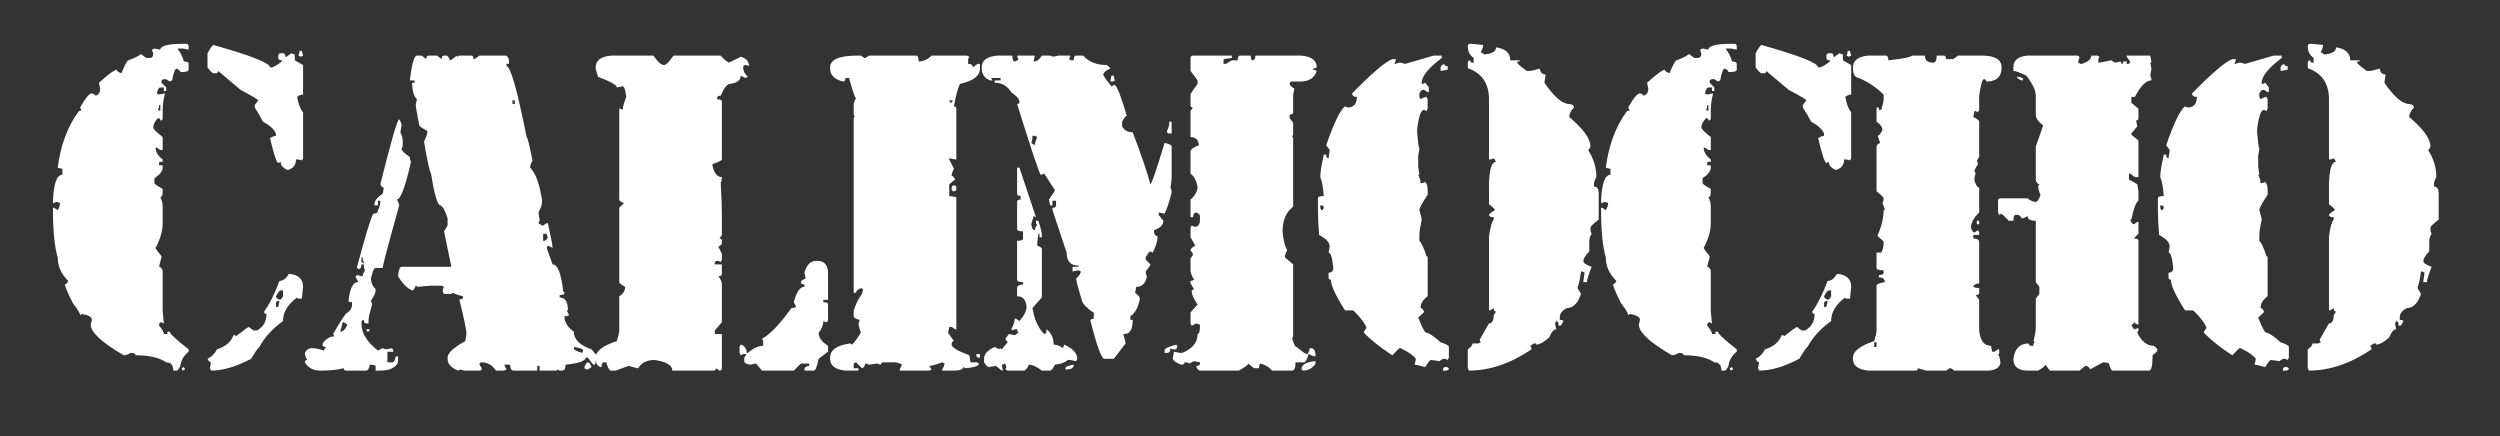 <?xml version="1.0" encoding="UTF-8" standalone="no"?>
<svg xmlns="http://www.w3.org/2000/svg" xmlns:xlink="http://www.w3.org/1999/xlink" xmlns:serif="http://www.serif.com/" width="100%" height="100%" viewBox="0 0 149 26" version="1.1" xml:space="preserve" style="fill-rule:evenodd;clip-rule:evenodd;stroke-linejoin:round;stroke-miterlimit:2;">
    <rect x="0" y="0" width="149" height="26" fill="#333333" stroke="none"/>
    <g transform="matrix(1,0,0,1,-14,15)">
        <path d="M24.961,-12.39L25.102,-12.39C25.195,-12.378 25.242,-12.331 25.242,-12.249L25.242,-12.038L24.891,-12.108L24.609,-12.108L24.609,-12.038C24.75,-11.897 24.867,-11.663 24.961,-11.335C25.148,-11.335 25.242,-11.288 25.242,-11.194L25.242,-10.843C25.242,-10.749 25.078,-10.702 24.75,-10.702C24.75,-10.772 24.68,-10.843 24.539,-10.913C24.434,-10.913 24.34,-10.679 24.258,-10.21L24.117,-10.14L23.906,-10.28L23.766,-10.28C23.672,-10.268 23.625,-10.222 23.625,-10.14L23.625,-10.069L23.906,-9.788L23.906,-9.577L23.766,-9.577L23.766,-9.788L23.555,-9.788C23.473,-9.788 23.402,-9.671 23.344,-9.436L23.484,-9.366L23.836,-9.436C23.742,-9.085 23.695,-8.757 23.695,-8.452L23.695,-7.96C23.695,-7.866 23.648,-7.819 23.555,-7.819C23.555,-7.913 23.508,-7.96 23.414,-7.96C23.227,-7.761 23.133,-7.573 23.133,-7.397C23.133,-7.315 23.32,-7.128 23.695,-6.835L23.695,-6.061L23.555,-6.061L23.344,-6.202L23.273,-6.202C23.273,-5.944 23.414,-5.71 23.695,-5.499L23.695,-5.358L23.484,-5.358L23.484,-5.147L23.695,-5.147L23.695,-5.007C23.695,-4.808 23.531,-4.597 23.203,-4.374L23.203,-4.093C23.203,-4.034 23.367,-3.917 23.695,-3.741L23.695,-3.6C23.695,-3.366 23.648,-3.249 23.555,-3.249C23.648,-3.073 23.695,-2.886 23.695,-2.686L23.695,-1.702C23.695,-1.245 23.555,-0.753 23.273,-0.225C23.273,-0.179 23.391,-0.015 23.625,0.267L23.625,0.337C23.531,0.665 23.484,0.853 23.484,0.9C23.555,0.9 23.625,0.97 23.695,1.11L23.695,3.571L23.766,4.275L23.625,4.204C23.531,4.216 23.484,4.263 23.484,4.345L23.484,4.415C23.672,4.626 23.766,4.79 23.766,4.907L23.977,4.907L23.977,4.767L24.117,4.767C24.117,4.884 24.492,5.235 25.242,5.821L25.242,5.962C24.949,6.196 24.785,6.478 24.75,6.806C24.656,6.993 24.586,7.087 24.539,7.087L24.328,7.087C24.328,6.759 24.188,6.595 23.906,6.595C23.496,6.314 22.887,6.173 22.078,6.173C22.078,6.079 21.984,6.032 21.797,6.032C21.645,6.126 21.504,6.173 21.375,6.173C20.063,5.411 19.406,4.802 19.406,4.345L19.477,4.064C19.477,3.888 19.266,3.771 18.844,3.712C18.844,3.759 18.82,3.782 18.773,3.782C18.773,3.677 18.633,3.442 18.352,3.079C18.117,2.634 17.953,2.259 17.859,1.954C17.93,1.954 18,1.884 18.07,1.743C17.648,1.333 17.438,0.864 17.438,0.337C17.25,-0.308 17.156,-1.245 17.156,-2.475L17.156,-2.616L17.227,-2.616L17.438,-2.475C17.531,-2.628 17.578,-2.768 17.578,-2.897C17.484,-2.944 17.414,-2.968 17.367,-2.968C17.273,-2.921 17.203,-2.897 17.156,-2.897L17.156,-2.968C17.191,-4.046 17.379,-4.585 17.719,-4.585L17.719,-4.936L17.438,-5.007C17.613,-6.354 18.035,-7.479 18.703,-8.382C18.797,-8.382 18.844,-8.405 18.844,-8.452L18.773,-8.593C19.09,-9.155 19.324,-9.436 19.477,-9.436C19.617,-9.39 19.688,-9.343 19.688,-9.296C19.875,-9.343 19.969,-9.483 19.969,-9.718L19.898,-10.069C20.473,-10.585 20.824,-10.843 20.953,-10.843C20.953,-10.772 21.047,-10.702 21.234,-10.632C21.445,-11.147 21.586,-11.405 21.656,-11.405C22.031,-11.546 22.266,-11.663 22.359,-11.757L22.43,-11.757L22.711,-11.546L22.922,-11.546C23.063,-11.546 23.133,-11.64 23.133,-11.827C23.086,-11.921 23.063,-11.991 23.063,-12.038L23.203,-12.108L23.555,-12.038C23.555,-12.272 24.023,-12.39 24.961,-12.39ZM26.719,-12.319C28.969,-11.686 30.094,-11.241 30.094,-10.983L30.164,-10.983C30.281,-10.983 30.492,-11.1 30.797,-11.335L30.797,-11.405C30.656,-11.405 30.586,-11.452 30.586,-11.546L30.586,-11.686C30.598,-11.78 30.645,-11.827 30.727,-11.827L30.867,-11.827C30.961,-11.827 31.008,-11.757 31.008,-11.616L31.078,-11.616L31.359,-11.827C31.453,-11.78 31.523,-11.757 31.57,-11.757L31.57,-11.405L32.063,-11.124L32.063,-9.366C31.945,-9.366 31.828,-9.319 31.711,-9.225C31.781,-8.804 31.898,-8.499 32.063,-8.311L32.063,-5.569L31.992,-5.429C31.934,-5.475 31.816,-5.499 31.641,-5.499C31.641,-5.171 31.477,-4.96 31.148,-4.866C30.867,-4.983 30.727,-5.147 30.727,-5.358L30.586,-5.288C30.492,-5.288 30.328,-5.78 30.094,-6.765C30.246,-6.858 30.363,-6.905 30.445,-6.905L30.445,-7.046C30.328,-7.304 30.07,-7.538 29.672,-7.749C29.531,-8.03 29.367,-8.311 29.18,-8.593L29.18,-8.733L29.391,-9.015C29.391,-9.061 29.039,-9.272 28.336,-9.647L27,-10.772C27,-10.679 26.953,-10.632 26.859,-10.632L26.719,-10.632C26.66,-10.632 26.543,-10.749 26.367,-10.983L26.367,-11.827C26.555,-12.155 26.672,-12.319 26.719,-12.319ZM31.852,-11.968L31.992,-11.968L32.063,-11.686L31.922,-11.616L31.781,-11.686C31.828,-11.768 31.852,-11.862 31.852,-11.968ZM23.484,-8.733C23.484,-8.628 23.461,-8.534 23.414,-8.452L23.555,-8.382L23.555,-8.733L23.484,-8.733ZM31.219,1.321C31.781,1.368 32.063,1.626 32.063,2.095L31.992,2.798L31.781,2.798C31.734,2.798 31.711,2.775 31.711,2.728C31.148,3.138 30.867,3.607 30.867,4.134C30.223,4.603 29.754,5.118 29.461,5.681C29.414,5.681 29.25,5.915 28.969,6.384C28.078,6.853 27.281,7.087 26.578,7.087L26.508,6.946L26.578,6.595C26.508,6.595 26.438,6.525 26.367,6.384C26.613,6.267 26.801,6.079 26.93,5.821C27.445,5.657 27.773,5.376 27.914,4.978L27.984,4.978C28.031,4.978 28.055,5.001 28.055,5.048C28.535,4.673 28.793,4.485 28.828,4.485L29.109,4.696L29.32,4.696C29.695,4.485 29.883,4.157 29.883,3.712C29.789,3.712 29.742,3.665 29.742,3.571C30.07,3.114 30.375,2.505 30.656,1.743C30.867,1.743 31.055,1.603 31.219,1.321ZM30.445,2.657C30.445,2.728 30.516,2.798 30.656,2.868C30.727,2.868 30.797,2.798 30.867,2.657L30.867,2.306L30.727,2.306C30.668,2.306 30.574,2.423 30.445,2.657ZM30.445,3.079L30.445,3.29L30.586,3.29L30.656,2.939L30.586,2.939C30.492,2.95 30.445,2.997 30.445,3.079ZM24.961,6.876L25.031,7.017L24.891,7.087L24.82,6.946L24.961,6.876Z" style="fill:white;fill-rule:nonzero;"></path>
        <path d="M38.848,-11.686L39.129,-11.686L39.41,-11.475C39.41,-11.616 39.457,-11.686 39.551,-11.686L40.043,-11.686L40.324,-11.475C40.324,-11.616 40.371,-11.686 40.465,-11.686L40.606,-11.686C40.676,-11.686 40.746,-11.593 40.816,-11.405C40.863,-11.405 41.004,-11.499 41.238,-11.686L41.238,-11.616L41.379,-11.686L42.082,-11.686C42.176,-11.686 42.223,-11.616 42.223,-11.475L42.293,-11.475L42.574,-11.686L44.121,-11.686C44.191,-11.686 44.262,-11.616 44.332,-11.475L44.332,-11.194L44.191,-11.194L44.191,-11.054C44.426,-11.054 44.824,-9.647 45.387,-6.835C45.434,-6.835 45.551,-6.366 45.738,-5.429C45.645,-5.276 45.598,-5.136 45.598,-5.007C45.914,-4.702 46.148,-4.069 46.301,-3.108L46.301,-2.897C46.301,-2.792 46.231,-2.604 46.09,-2.335L46.16,-1.913L46.16,-1.843L46.09,-1.702L46.301,-1.561L46.371,-1.561L46.582,-1.702L46.652,-1.702C46.84,-0.87 46.934,-0.378 46.934,-0.225L46.652,-0.366L46.582,-0.225L46.934,0.759C47.238,0.759 47.449,1.298 47.566,2.376C47.613,2.376 47.637,2.423 47.637,2.517C47.555,2.564 47.461,2.587 47.356,2.587L47.356,2.728C47.684,2.728 47.848,2.985 47.848,3.501L47.777,3.501L47.918,3.782C47.836,3.829 47.742,3.853 47.637,3.853C47.637,4.192 47.824,4.497 48.199,4.767C48.199,5.224 48.551,5.575 49.254,5.821C49.441,6.032 49.535,6.15 49.535,6.173L49.535,6.384L49.465,6.735L49.395,6.735C49.348,6.735 49.231,6.595 49.043,6.314L48.902,6.314C48.902,6.513 48.504,6.653 47.707,6.735C47.707,6.97 47.637,7.087 47.496,7.087L47.356,7.087C47.309,7.087 47.285,7.064 47.285,7.017L47.145,7.087L46.16,7.087L46.16,6.806L46.02,6.806L46.02,7.087L44.613,7.087C44.484,7.087 44.414,6.97 44.402,6.735L44.051,6.735L44.191,7.017L44.051,7.087L43.559,7.087C43.336,6.759 43.055,6.595 42.715,6.595C42.621,6.607 42.574,6.653 42.574,6.735L42.715,6.946C42.715,7.04 42.668,7.087 42.574,7.087L41.731,7.087C41.625,7.087 41.531,7.064 41.449,7.017L41.309,7.087C40.887,6.923 40.676,6.689 40.676,6.384L40.676,6.314C40.676,6.044 41.027,5.716 41.731,5.329L41.801,4.907C41.801,4.673 41.66,3.993 41.379,2.868C41.473,2.821 41.543,2.798 41.59,2.798L41.59,2.657C41.215,2.564 41.027,2.493 41.027,2.446L40.887,2.517L40.535,2.517C40.441,2.517 40.395,2.47 40.395,2.376L40.395,2.235L40.465,2.095L40.324,2.025L39.691,2.025L38.848,2.095C38.848,2.048 38.824,2.025 38.777,2.025C38.707,2.212 38.637,2.306 38.566,2.306C38.285,2.2 38.004,1.919 37.723,1.462C37.758,1.087 37.828,0.9 37.934,0.9L40.887,0.9L40.887,0.829L40.465,-1.21L40.676,-1.561L40.676,-1.983C40.535,-2.44 40.395,-2.698 40.254,-2.757C40.078,-2.757 39.891,-3.39 39.691,-4.655C39.633,-4.655 39.492,-5.288 39.27,-6.554C39.41,-6.858 39.481,-7.069 39.481,-7.186C39.152,-7.362 38.988,-7.479 38.988,-7.538C38.848,-8.265 38.777,-8.663 38.777,-8.733L38.848,-9.085C38.66,-9.261 38.566,-9.589 38.566,-10.069L38.707,-10.069L38.707,-10.21L38.426,-10.21C38.543,-11.194 38.684,-11.686 38.848,-11.686ZM44.543,-9.015L44.543,-8.804L44.684,-8.804L44.684,-9.015L44.543,-9.015ZM37.793,-7.89C37.887,-7.737 37.934,-7.62 37.934,-7.538C37.887,-7.292 37.863,-7.151 37.863,-7.116C37.957,-6.94 38.004,-6.753 38.004,-6.554L38.004,-6.413C38.004,-6.308 37.981,-6.214 37.934,-6.132C37.934,-6.026 38.098,-5.862 38.426,-5.64C38.426,-5.534 38.449,-5.44 38.496,-5.358C38.156,-3.858 37.875,-3.108 37.652,-3.108C37.746,-2.956 37.793,-2.839 37.793,-2.757C37.137,-0.413 36.809,0.829 36.809,0.97L36.387,0.97C36.293,0.97 36.199,1.181 36.106,1.603C36.117,1.86 36.211,2.071 36.387,2.235L36.387,2.306C36.387,2.446 36.293,2.657 36.106,2.939C36.152,3.032 36.176,3.103 36.176,3.15C36.035,3.642 35.965,3.946 35.965,4.064L35.965,4.275L35.824,4.275C35.731,4.275 35.684,4.204 35.684,4.064C35.59,4.075 35.543,4.122 35.543,4.204L35.543,4.275C35.543,4.849 35.871,5.388 36.527,5.892L36.809,5.751C36.902,5.798 36.973,5.821 37.02,5.821L37.371,5.751L37.441,5.892L37.441,5.962L37.09,5.962L37.09,6.595L37.371,6.595C37.477,6.595 37.547,6.478 37.582,6.243L37.723,6.243L37.723,6.595C37.57,6.923 37.219,7.087 36.668,7.087L36.387,7.087L36.387,6.806C36.305,6.759 36.211,6.735 36.106,6.735L36.035,6.735C36,6.97 35.93,7.087 35.824,7.087L34.629,7.087C34.535,7.087 34.488,7.04 34.488,6.946C34.113,7.04 33.668,7.087 33.152,7.087L33.082,7.087C32.672,7.087 32.367,6.923 32.168,6.595C32.18,6.501 32.227,6.454 32.309,6.454C32.215,6.302 32.168,6.161 32.168,6.032C32.262,5.845 32.402,5.751 32.59,5.751C32.789,5.751 33.023,5.798 33.293,5.892L33.434,5.681C33.293,5.681 33.223,5.634 33.223,5.54L33.223,5.47C33.434,5.189 33.668,5.048 33.926,5.048L33.856,4.907C34.336,4.064 34.617,3.642 34.699,3.642C34.887,3.513 34.981,3.349 34.981,3.15L34.981,3.009C34.84,3.009 34.77,2.985 34.77,2.939C34.852,2.189 35.039,1.814 35.332,1.814L35.332,1.743L35.191,1.532C35.203,1.439 35.25,1.392 35.332,1.392C35.414,1.439 35.508,1.462 35.613,1.462C35.613,1.38 35.66,1.263 35.754,1.11C35.707,1.028 35.684,0.911 35.684,0.759L35.543,0.759C35.543,0.946 35.473,1.04 35.332,1.04C35.332,0.993 35.309,0.97 35.262,0.97C35.777,-0.952 36.106,-2.03 36.246,-2.265C36.434,-2.265 36.527,-2.335 36.527,-2.475C36.621,-2.651 36.668,-2.839 36.668,-3.038L36.527,-3.038L36.527,-2.757L36.316,-2.757L36.316,-2.827C36.316,-3.026 36.481,-3.237 36.809,-3.46L36.879,-3.811C36.809,-3.811 36.738,-3.882 36.668,-4.022C37.313,-6.6 37.688,-7.89 37.793,-7.89ZM46.371,-1.069L46.371,-0.647L46.441,-0.647C46.512,-0.647 46.582,-0.718 46.652,-0.858C46.606,-0.952 46.582,-1.022 46.582,-1.069L46.371,-1.069ZM35.543,0.337L35.543,0.618L35.684,0.689L35.684,0.618C35.637,0.536 35.613,0.442 35.613,0.337L35.543,0.337ZM34.418,4.204C34.418,4.275 34.371,4.462 34.277,4.767C34.453,4.767 34.594,4.626 34.699,4.345L34.488,4.204L34.418,4.204ZM35.824,4.626L36.035,4.626C36.035,4.72 35.988,4.767 35.895,4.767L35.824,4.626ZM48.199,5.681L48.199,5.751C48.199,5.845 48.363,5.939 48.691,6.032L48.762,5.892C48.762,5.798 48.574,5.728 48.199,5.681ZM49.043,6.595C49.113,6.595 49.184,6.689 49.254,6.876L49.043,7.017L48.973,7.017C48.879,7.017 48.832,6.97 48.832,6.876C48.902,6.689 48.973,6.595 49.043,6.595Z" style="fill:white;fill-rule:nonzero;"></path>
        <path d="M50.414,-11.686L52.945,-11.686C53.203,-11.311 53.414,-11.124 53.578,-11.124C53.695,-11.124 53.883,-11.311 54.141,-11.686L56.953,-11.686C57.117,-11.499 57.281,-11.358 57.445,-11.265L58.148,-11.616C58.477,-11.522 58.641,-11.335 58.641,-11.054L58.5,-11.124L58.43,-11.124C58.336,-11.112 58.289,-11.065 58.289,-10.983C58.289,-10.784 58.383,-10.597 58.57,-10.421L58.43,-10.35L58.148,-10.491C58.148,-10.222 57.938,-10.058 57.516,-9.999C57.34,-9.999 57.152,-9.765 56.953,-9.296C56.813,-9.296 56.742,-9.249 56.742,-9.155L56.742,-9.085C56.93,-9.085 57.023,-9.038 57.023,-8.944L57.023,-5.499C57.023,-5.44 56.836,-5.347 56.461,-5.218L56.461,-5.147C56.555,-4.679 56.742,-4.444 57.023,-4.444C57.023,-4.292 57,-4.175 56.953,-4.093C57,-3.308 57.023,-2.698 57.023,-2.265L57.023,-0.999L56.883,-0.788C56.977,-0.776 57.023,-0.729 57.023,-0.647L57.023,-0.507C57.023,-0.436 56.953,-0.366 56.813,-0.296L57.023,0.126L57.023,0.478L56.953,0.618L56.813,0.548L56.742,0.548C56.648,0.56 56.602,0.607 56.602,0.689L56.602,0.759L57.023,0.759L57.023,1.321C57.023,1.415 56.953,1.462 56.813,1.462C56.953,1.638 57.023,1.802 57.023,1.954L57.023,4.204L56.602,4.696L56.602,4.907L57.023,4.907L57.023,6.946C57.023,7.04 56.977,7.087 56.883,7.087L56.672,6.946C56.672,7.04 56.625,7.087 56.531,7.087L54.07,7.087C54.07,6.771 53.719,6.56 53.016,6.454C52.559,6.454 52.231,6.618 52.031,6.946L51.961,6.946L51.469,6.806L50.695,7.087L50.414,7.087C50.32,7.087 50.227,6.923 50.133,6.595L49.992,6.595C49.898,6.595 49.852,6.689 49.852,6.876L49.781,6.876C49.594,6.794 49.5,6.63 49.5,6.384L49.5,6.314C49.5,5.927 49.922,5.599 50.766,5.329C50.859,5.025 50.906,4.814 50.906,4.696L50.906,2.657C51.141,2.517 51.258,2.329 51.258,2.095C51.023,1.966 50.906,1.872 50.906,1.814L50.906,-2.616L51.188,-2.897C51,-2.968 50.906,-3.038 50.906,-3.108L50.906,-8.522L50.977,-8.522L51.117,-8.452C51.117,-8.628 51.188,-8.886 51.328,-9.225C51.27,-9.647 51.199,-9.858 51.117,-9.858L50.766,-9.788C50.766,-9.929 50.391,-10.14 49.641,-10.421L49.5,-10.913L49.5,-10.983C49.5,-11.393 49.805,-11.628 50.414,-11.686ZM62.648,0.548L62.719,0.548C63.141,0.548 63.352,0.806 63.352,1.321L63.352,2.868L63.07,2.868L63.07,3.009C63.258,3.009 63.352,3.056 63.352,3.15L63.352,4.064C63.352,4.157 63.305,4.204 63.211,4.204L63.07,4.134C63.07,4.38 62.977,4.614 62.789,4.837C62.789,5.118 62.977,5.376 63.352,5.61L63.352,5.962L62.789,6.384C62.695,6.853 62.602,7.087 62.508,7.087L61.945,7.087L61.945,7.017C61.945,6.9 62.039,6.829 62.227,6.806L62.227,6.665L61.734,6.665L61.313,7.087L59.414,7.087L59.063,6.665L58.711,6.735C58.477,6.7 58.359,6.63 58.359,6.525L58.359,6.314L58.5,6.103L58.289,6.103L58.148,6.173L58.078,6.032L58.078,5.681C58.09,5.587 58.137,5.54 58.219,5.54C58.406,5.657 58.5,5.821 58.5,6.032L58.57,6.032C58.898,5.751 59.203,5.61 59.484,5.61L59.484,5.329L59.414,5.189C59.871,4.954 60.457,4.345 61.172,3.36C61.277,3.36 61.371,3.337 61.453,3.29L61.313,3.009C61.465,2.4 61.676,2.095 61.945,2.095L61.945,1.954C61.805,1.954 61.734,1.907 61.734,1.814C61.734,1.743 61.828,1.673 62.016,1.603L61.945,1.251C62.074,0.782 62.309,0.548 62.648,0.548Z" style="fill:white;fill-rule:nonzero;"></path>
        <path d="M65.092,-11.686L65.303,-11.686L65.514,-11.546L65.584,-11.546L65.795,-11.686L68.607,-11.686C68.701,-11.686 68.748,-11.569 68.748,-11.335C69.029,-11.335 69.287,-11.452 69.522,-11.686L71.631,-11.686L71.772,-11.616L71.701,-11.475L71.701,-11.194C71.889,-11.194 71.982,-11.124 71.982,-10.983L72.264,-11.194L72.404,-11.194L72.404,-10.913C72.404,-10.479 72.006,-10.175 71.209,-9.999C71.068,-9.683 70.951,-9.237 70.857,-8.663C70.951,-8.651 70.998,-8.604 70.998,-8.522L70.998,-5.499L70.928,-5.499L70.576,-5.569L70.576,-5.499L70.857,-4.936C70.764,-4.784 70.717,-4.643 70.717,-4.515C70.787,-4.515 70.857,-4.444 70.928,-4.304L70.576,-4.022L70.576,-3.319L70.998,-3.249L70.998,4.626L70.928,4.626L70.717,4.485L70.576,4.485L70.506,4.837L70.857,5.329C70.764,5.329 70.717,5.4 70.717,5.54C70.717,5.704 71.068,5.915 71.772,6.173L71.842,6.595L72.193,6.595C72.287,6.607 72.334,6.653 72.334,6.735C72.205,6.853 71.924,6.923 71.49,6.946C71.49,6.9 71.467,6.876 71.42,6.876C71.397,7.017 71.209,7.087 70.857,7.087L70.154,7.087L70.154,7.017C70.248,6.864 70.295,6.747 70.295,6.665L70.154,6.595C69.779,6.735 69.522,6.806 69.381,6.806L69.522,7.017L69.381,7.087L67.623,7.087L67.623,7.017L67.764,6.735C67.611,6.642 67.471,6.595 67.342,6.595L66.639,6.595C66.545,6.607 66.498,6.653 66.498,6.735C66.451,6.735 66.381,6.712 66.287,6.665L65.795,6.735C65.701,6.689 65.631,6.665 65.584,6.665C65.514,6.853 65.443,6.946 65.373,6.946L65.022,6.595C64.928,6.607 64.881,6.653 64.881,6.735L64.881,6.946L65.162,6.946L65.162,7.087L64.389,7.087C63.779,7.028 63.475,6.794 63.475,6.384L63.475,6.314C63.475,5.857 63.873,5.575 64.67,5.47C64.717,5.47 64.74,5.493 64.74,5.54C64.822,5.54 65.01,5.306 65.303,4.837C65.209,4.532 65.162,4.345 65.162,4.275C65.209,4.181 65.232,4.11 65.232,4.064C64.998,4.005 64.881,3.935 64.881,3.853L64.881,3.501C65.022,3.079 65.186,2.751 65.373,2.517L65.443,2.235C65.397,2.235 65.373,2.212 65.373,2.165C65.139,2.224 65.022,2.317 65.022,2.446L64.881,2.446L64.881,-7.96C64.881,-8.007 64.904,-8.03 64.951,-8.03L64.881,-8.171L64.881,-8.733C64.881,-8.862 64.928,-9.003 65.022,-9.155C64.963,-9.155 64.822,-9.554 64.6,-10.35L64.389,-10.35C64.389,-10.21 64.342,-10.14 64.248,-10.14C63.732,-10.268 63.475,-10.526 63.475,-10.913L63.475,-10.983C63.475,-11.452 64.014,-11.686 65.092,-11.686ZM70.576,-9.015C70.588,-8.921 70.635,-8.874 70.717,-8.874L70.787,-9.015L70.576,-9.015ZM70.857,-3.952C70.951,-3.94 70.998,-3.893 70.998,-3.811L70.998,-3.741C70.998,-3.647 70.951,-3.6 70.857,-3.6C70.764,-3.6 70.717,-3.647 70.717,-3.741L70.717,-3.811C70.729,-3.905 70.775,-3.952 70.857,-3.952ZM72.193,6.103L72.404,6.103L72.404,6.314L72.334,6.314C72.24,6.314 72.193,6.267 72.193,6.173L72.193,6.103Z" style="fill:white;fill-rule:nonzero;"></path>
        <path d="M73.424,-11.686L74.338,-11.686C74.338,-11.452 74.385,-11.335 74.479,-11.335C74.619,-11.382 74.69,-11.429 74.69,-11.475C74.643,-11.569 74.619,-11.64 74.619,-11.686L75.674,-11.686L75.604,-11.335C75.791,-11.335 75.955,-11.452 76.096,-11.686L76.518,-11.686C76.658,-11.686 76.729,-11.663 76.729,-11.616L77.08,-11.686L77.783,-11.686L77.783,-11.616L77.713,-11.475L77.854,-11.405L77.994,-11.405C77.994,-11.593 78.041,-11.686 78.135,-11.686L78.557,-11.686C78.885,-11.311 79.354,-11.124 79.963,-11.124C80.104,-11.018 80.174,-10.948 80.174,-10.913C79.928,-10.819 79.787,-10.702 79.752,-10.561C79.752,-10.491 79.916,-10.257 80.244,-9.858L80.385,-9.929L80.455,-9.929C80.584,-9.847 80.818,-9.237 81.158,-8.1C81.1,-8.1 81.006,-7.983 80.877,-7.749L80.877,-7.468C81.006,-7.233 81.217,-7.116 81.51,-7.116C82.025,-5.757 82.377,-4.725 82.565,-4.022C82.647,-4.058 82.928,-4.878 83.408,-6.483C83.69,-6.425 83.83,-6.354 83.83,-6.272L83.83,-4.444C83.83,-4.28 83.807,-4.069 83.76,-3.811C83.807,-3.729 83.83,-3.636 83.83,-3.53C83.69,-2.968 83.549,-2.546 83.408,-2.265L83.057,-2.335L83.057,-2.194L83.338,-1.843C83.338,-1.597 83.15,-1.409 82.775,-1.28C82.775,-1.046 82.846,-0.929 82.986,-0.929L82.986,-0.858C82.986,-0.624 82.893,-0.319 82.705,0.056L82.565,-0.015C82.506,-0.015 82.412,0.103 82.283,0.337L82.283,0.478L82.565,0.759C82.565,0.806 82.471,0.946 82.283,1.181C82.283,1.286 82.307,1.38 82.354,1.462C82.283,1.884 82.072,2.095 81.721,2.095L81.65,2.446C81.838,2.587 81.932,2.704 81.932,2.798C81.861,3.278 81.674,3.63 81.369,3.853L81.369,4.064L81.51,4.064C81.51,4.626 81.346,4.907 81.018,4.907L80.947,4.907C81.041,5.235 81.088,5.423 81.088,5.47L80.385,6.384L79.822,6.384C79.647,6.384 79.365,5.61 78.979,4.064C79.072,4.017 79.143,3.993 79.19,3.993L79.19,3.642C78.815,3.396 78.58,3.161 78.486,2.939C78.252,2.142 78.135,1.696 78.135,1.603C78.322,1.439 78.416,1.298 78.416,1.181L78.275,1.11L77.924,1.181L77.924,0.9L78.275,0.9L78.275,0.829C77.807,0.829 77.572,0.571 77.572,0.056L76.729,-2.475L76.729,-2.616C76.869,-2.616 76.94,-2.663 76.94,-2.757L76.94,-3.038L76.729,-3.038L76.729,-2.757L76.588,-2.757L76.518,-3.108C76.752,-3.436 76.869,-3.624 76.869,-3.671L76.236,-4.655C76.143,-4.608 76.072,-4.585 76.025,-4.585C75.932,-4.69 75.463,-6.097 74.619,-8.804C74.713,-8.804 74.76,-8.85 74.76,-8.944C74.748,-9.097 74.584,-9.284 74.268,-9.507C74.033,-9.882 73.705,-10.069 73.283,-10.069L73.283,-10.21L73.635,-10.21L73.635,-10.35L73.072,-10.35L73.143,-10.21L73.002,-10.21C72.674,-10.35 72.51,-10.585 72.51,-10.913L72.51,-10.983C72.51,-11.393 72.815,-11.628 73.424,-11.686ZM85.096,-11.686L87.416,-11.686L87.416,-11.546L86.924,-11.475L86.924,-11.194L87.065,-11.194L87.416,-11.405L87.768,-11.405C87.768,-11.593 87.815,-11.686 87.908,-11.686L88.541,-11.686C88.541,-11.581 88.565,-11.487 88.611,-11.405C88.752,-11.405 88.822,-11.499 88.822,-11.686L91.565,-11.686C92.174,-11.628 92.479,-11.393 92.479,-10.983C92.385,-10.936 92.315,-10.913 92.268,-10.913L92.268,-10.843C92.315,-10.843 92.385,-10.819 92.479,-10.772C92.338,-10.35 92.01,-10.14 91.494,-10.14L91.002,-10.14C90.908,-10.128 90.861,-10.081 90.861,-9.999C90.861,-9.929 90.955,-9.835 91.143,-9.718L91.072,-9.366L91.072,-8.311C91.072,-8.218 91.002,-8.171 90.861,-8.171L90.861,-7.96L91.072,-7.679L91.072,-6.975C91.072,-6.929 91.049,-6.905 91.002,-6.905L91.072,-6.765L91.072,-2.686C90.65,-2.358 90.44,-1.866 90.44,-1.21C90.486,-0.683 90.58,-0.308 90.721,-0.085C90.627,0.067 90.58,0.208 90.58,0.337L91.072,0.759L91.072,5.048C91.072,5.095 91.049,5.118 91.002,5.118C91.096,5.493 91.19,5.681 91.283,5.681C91.611,5.962 91.822,6.103 91.916,6.103C92.01,5.985 92.057,5.868 92.057,5.751L92.127,5.751C92.315,5.751 92.408,5.915 92.408,6.243C92.326,6.243 92.186,6.196 91.986,6.103C91.904,6.431 91.811,6.595 91.705,6.595L91.213,6.595C91.213,6.923 91.143,7.087 91.002,7.087L89.807,7.087C89.643,6.876 89.408,6.735 89.104,6.665C89.057,6.747 89.033,6.841 89.033,6.946L88.752,6.946C88.729,6.946 88.611,6.853 88.4,6.665C88.4,6.735 88.213,6.876 87.838,7.087L85.518,7.087C85.447,7.087 85.377,7.017 85.307,6.876L85.307,6.806C85.447,6.806 85.518,6.759 85.518,6.665L85.518,6.595L85.166,6.525L84.885,6.665C84.803,6.618 84.709,6.595 84.604,6.595C84.604,6.689 84.533,6.735 84.393,6.735C84.088,6.618 83.924,6.501 83.9,6.384L83.9,6.314L83.971,5.962L84.322,6.032L84.463,6.032C85.072,5.786 85.377,5.411 85.377,4.907C85.471,4.907 85.518,4.743 85.518,4.415L85.518,4.345C85.471,4.345 85.4,4.321 85.307,4.275L85.025,4.415L84.955,4.275L84.955,3.642C84.955,3.618 85.096,3.454 85.377,3.15C85.143,2.821 85.025,2.54 85.025,2.306L85.166,2.235L84.955,1.884L84.955,1.743C85.002,1.743 85.072,1.72 85.166,1.673C85.025,1.439 84.955,1.251 84.955,1.11L84.955,0.407L85.096,0.196L85.096,0.126L84.955,-0.085C84.955,-0.155 85.049,-0.249 85.236,-0.366L84.955,-0.858L84.955,-1.421L85.025,-1.561L85.166,-1.491L85.307,-1.491C85.447,-1.538 85.518,-1.679 85.518,-1.913L85.518,-2.124C85.518,-2.194 85.447,-2.265 85.307,-2.335C85.19,-2.335 85.119,-2.241 85.096,-2.054L84.955,-2.054L84.955,-3.108C85.19,-3.296 85.33,-3.53 85.377,-3.811C85.33,-4.186 85.19,-4.468 84.955,-4.655L84.955,-5.991C84.979,-6.108 85.143,-6.225 85.447,-6.343C85.447,-6.647 85.283,-6.811 84.955,-6.835L84.955,-8.382L85.096,-8.593C85.002,-8.593 84.955,-8.64 84.955,-8.733L84.955,-9.366C84.955,-9.413 85.096,-9.624 85.377,-9.999L85.377,-10.21L84.955,-10.772L84.955,-11.546C84.967,-11.64 85.014,-11.686 85.096,-11.686ZM80.244,-10.491L80.385,-10.491C80.385,-10.386 80.408,-10.292 80.455,-10.21L80.315,-10.14L80.174,-10.14L80.244,-10.491ZM83.69,-7.749L83.83,-7.749L83.83,-7.046L83.69,-7.046C83.596,-7.046 83.549,-7.093 83.549,-7.186C83.643,-7.362 83.69,-7.55 83.69,-7.749ZM75.533,-6.905C75.533,-6.694 75.51,-6.554 75.463,-6.483L75.674,-6.343C75.674,-6.436 75.721,-6.6 75.815,-6.835L75.674,-6.905L75.533,-6.905ZM74.619,-5.007L74.76,-5.007L75.744,-2.054L75.604,-2.124L75.463,-1.632C75.498,-1.397 75.568,-1.28 75.674,-1.28C75.709,-1.468 75.756,-1.561 75.815,-1.561L75.744,-1.702L75.744,-1.843L75.885,-1.843C76.025,-1.421 76.096,-1.14 76.096,-0.999L76.096,-0.858L75.955,-0.858L75.955,-1.069L75.885,-1.069C75.838,-0.683 75.815,-0.448 75.815,-0.366C76.002,-0.296 76.096,-0.225 76.096,-0.155L76.096,2.728L75.533,3.36C75.65,4.052 75.885,4.567 76.236,4.907C76.33,4.907 76.377,4.814 76.377,4.626C76.658,4.849 76.799,5.153 76.799,5.54C76.975,5.54 77.162,5.61 77.361,5.751C77.361,5.704 77.385,5.634 77.432,5.54C77.947,5.775 78.205,6.056 78.205,6.384L78.135,6.525L77.783,6.454L77.643,6.454C77.502,6.595 77.244,6.689 76.869,6.735C76.775,6.946 76.682,7.064 76.588,7.087L76.096,7.087C75.791,6.853 75.533,6.735 75.322,6.735C75.229,6.946 75.135,7.064 75.041,7.087L74.057,7.087L73.916,7.017L73.986,6.876C73.94,6.782 73.916,6.712 73.916,6.665C73.822,6.712 73.752,6.735 73.705,6.735L73.775,7.087L73.705,7.087L73.354,6.806L72.932,6.876C72.861,6.876 72.768,6.782 72.65,6.595L72.65,6.384C72.65,6.103 72.861,5.868 73.283,5.681L73.565,5.821C73.565,5.775 73.588,5.751 73.635,5.751C73.635,5.798 73.658,5.821 73.705,5.821L74.057,5.4L73.916,5.189L74.127,4.907L74.479,4.978L74.69,4.837C74.643,4.743 74.619,4.673 74.619,4.626L74.479,4.626L74.338,4.696C74.338,4.65 74.315,4.626 74.268,4.626C74.408,4.368 74.479,4.157 74.479,3.993L74.549,3.993L74.76,4.134C75.041,3.806 75.182,3.525 75.182,3.29C75.147,2.868 74.959,2.657 74.619,2.657L74.619,2.165C74.619,2.036 74.736,1.966 74.971,1.954L74.971,1.814C74.736,1.814 74.619,1.767 74.619,1.673L74.619,-0.647C74.854,-0.647 74.971,-0.694 74.971,-0.788L74.971,-1.21C74.736,-1.21 74.619,-1.257 74.619,-1.35L74.619,-2.968C74.619,-3.061 74.69,-3.108 74.83,-3.108L74.83,-3.319C74.69,-3.319 74.619,-3.366 74.619,-3.46L74.619,-5.007ZM84.111,5.54C84.111,5.587 84.135,5.61 84.182,5.61C84.135,5.704 84.111,5.775 84.111,5.821L83.9,5.821L83.76,5.751C83.76,5.939 83.69,6.032 83.549,6.032L83.408,6.032L83.408,5.892C83.408,5.775 83.643,5.657 84.111,5.54ZM92.408,6.525L92.408,6.665C92.232,6.946 91.975,7.087 91.635,7.087C91.635,7.04 91.611,7.017 91.565,7.017C91.565,6.735 91.846,6.571 92.408,6.525ZM77.994,6.735L77.994,6.806C77.947,6.946 77.807,7.017 77.572,7.017L77.502,7.017L77.502,6.946C77.502,6.853 77.666,6.782 77.994,6.735Z" style="fill:white;fill-rule:nonzero;"></path>
        <path d="M101.619,-12.39L101.69,-12.39L102.393,-12.319C102.393,-12.19 102.346,-12.05 102.252,-11.897L102.463,-11.757C102.932,-11.792 103.166,-11.933 103.166,-12.179C103.729,-12.097 104.01,-11.839 104.01,-11.405L104.572,-11.405L104.572,-11.335L104.432,-11.335L104.432,-11.265C104.432,-11.206 104.619,-11.042 104.994,-10.772L105.205,-10.772C105.252,-10.772 105.44,-10.819 105.768,-10.913C105.803,-10.679 105.92,-10.561 106.119,-10.561L106.049,-10.069C106.623,-9.225 107.115,-8.804 107.525,-8.804C107.713,-8.78 107.807,-8.71 107.807,-8.593C107.619,-8.393 107.525,-8.206 107.525,-8.03C108.369,-7.315 108.791,-6.729 108.791,-6.272C108.744,-6.132 108.697,-6.061 108.65,-6.061C108.979,-5.558 109.143,-5.018 109.143,-4.444C109.049,-4.292 109.002,-4.151 109.002,-4.022L109.002,-3.882C109.19,-3.882 109.283,-3.741 109.283,-3.46L109.283,-1.913C108.955,-1.667 108.791,-1.503 108.791,-1.421L108.791,-1.35C108.791,-1.245 108.815,-1.151 108.861,-1.069C108.768,-0.917 108.721,-0.776 108.721,-0.647L108.721,-0.015C108.486,0.232 108.369,0.419 108.369,0.548C108.369,0.677 108.533,0.794 108.861,0.9C108.674,1.38 108.58,1.685 108.58,1.814L108.369,1.814L108.369,1.743L108.44,1.251L108.299,1.181L108.229,1.181C108.182,1.567 108.111,1.896 108.018,2.165L108.229,2.517C108.041,3.079 107.76,3.36 107.385,3.36C107.104,3.501 106.963,3.689 106.963,3.923L106.963,4.064C107.104,4.064 107.174,4.087 107.174,4.134C107.104,4.321 107.033,4.415 106.963,4.415L106.893,4.415C106.893,4.228 106.846,4.134 106.752,4.134L106.682,4.275L106.752,4.626C106.6,4.626 106.459,4.79 106.33,5.118C106.002,5.4 105.744,5.54 105.557,5.54L105.557,5.47L105.416,5.47L105.205,5.61L105.275,5.751L105.275,5.821C104.033,6.665 102.791,7.087 101.549,7.087L101.479,6.946L101.479,5.821C101.666,5.692 101.76,5.575 101.76,5.47L102.111,5.47L102.252,5.4L102.182,5.259L102.744,4.275C102.932,4.275 103.025,4.11 103.025,3.782L103.166,3.571C103.072,3.571 103.025,3.501 103.025,3.36L102.815,3.501L102.744,3.501L102.744,-0.929C102.826,-1.479 102.92,-1.808 103.025,-1.913L103.025,-2.054C102.838,-2.054 102.744,-2.1 102.744,-2.194C102.744,-2.241 102.861,-2.335 103.096,-2.475C103.096,-2.534 102.979,-2.651 102.744,-2.827L102.744,-3.811C102.744,-4.843 102.885,-5.358 103.166,-5.358L103.025,-5.569L102.885,-5.499L102.744,-5.499L102.744,-9.085C102.744,-9.999 102.346,-10.608 101.549,-10.913C101.502,-10.913 101.479,-10.936 101.479,-10.983L101.479,-11.265C101.49,-11.358 101.537,-11.405 101.619,-11.405C101.631,-11.311 101.678,-11.265 101.76,-11.265L101.83,-11.265L101.83,-11.546C101.596,-11.71 101.479,-11.944 101.479,-12.249C101.49,-12.343 101.537,-12.39 101.619,-12.39ZM99.44,-11.686L99.932,-11.686L99.932,-11.546C99.135,-10.948 98.736,-10.456 98.736,-10.069L98.736,-9.999L98.807,-9.999L98.947,-10.069L99.158,-9.788L99.158,-9.507L99.088,-9.507L98.877,-9.647L98.807,-9.647C98.736,-9.647 98.666,-9.577 98.596,-9.436L98.596,-9.225L98.666,-9.085C98.818,-9.179 98.936,-9.225 99.018,-9.225L99.088,-9.085L99.088,-8.522L99.018,-8.382L98.877,-8.452C98.69,-8.452 98.549,-8.054 98.455,-7.257C98.502,-6.577 98.549,-6.202 98.596,-6.132L98.525,-5.71L98.525,-5.077L98.596,-4.585L98.525,-4.585C98.619,-4.397 98.666,-4.233 98.666,-4.093L98.807,-4.093L98.947,-4.163C99.041,-4.011 99.088,-3.87 99.088,-3.741L99.088,-3.39C98.76,-2.909 98.596,-2.604 98.596,-2.475C98.69,-2.147 98.736,-1.96 98.736,-1.913C98.643,-1.491 98.596,-1.186 98.596,-0.999L98.596,-0.647C98.713,-0.542 98.854,-0.237 99.018,0.267C99.065,0.267 99.088,0.29 99.088,0.337L99.088,2.657C98.807,2.857 98.666,3.091 98.666,3.36C98.736,3.36 98.807,3.431 98.877,3.571C98.877,3.607 98.76,3.724 98.525,3.923C98.76,4.532 98.924,4.837 99.018,4.837C99.158,4.837 99.44,5.025 99.861,5.4C100.19,5.505 100.354,5.599 100.354,5.681L100.354,6.314L100.283,6.454L100.143,6.384L100.002,6.384L99.791,6.525L99.299,6.454C99.229,6.454 99.111,6.595 98.947,6.876C98.596,6.782 98.385,6.735 98.315,6.735L98.385,6.384C98.209,6.161 97.904,5.95 97.471,5.751L97.4,5.751L96.979,6.173C96.275,5.716 95.713,5.271 95.291,4.837L95.291,4.767L95.432,4.556L95.432,4.485C95.291,4.192 95.033,3.864 94.658,3.501L94.166,3.501C93.604,2.622 93.322,2.013 93.322,1.673C93.229,1.673 93.182,1.626 93.182,1.532L93.182,1.251C93.369,1.251 93.463,1.157 93.463,0.97C93.404,0.36 93.311,0.056 93.182,0.056L93.252,-0.296C93.252,-0.542 93.041,-0.776 92.619,-0.999C92.572,-1.608 92.549,-2.1 92.549,-2.475L92.549,-3.179C92.549,-3.272 92.666,-3.319 92.9,-3.319C92.854,-3.87 92.783,-4.245 92.69,-4.444C92.69,-4.725 92.76,-5.171 92.9,-5.78L93.041,-5.78C93.041,-5.64 93.088,-5.569 93.182,-5.569L93.252,-6.061L93.041,-6.343C93.498,-7.667 93.873,-8.44 94.166,-8.663L94.307,-8.593C94.682,-8.593 94.869,-8.804 94.869,-9.225C94.682,-9.225 94.588,-9.296 94.588,-9.436C95.772,-10.643 96.568,-11.323 96.979,-11.475L97.19,-11.475L97.19,-11.405C97.143,-11.311 97.119,-11.241 97.119,-11.194L97.19,-11.194C97.272,-11.241 97.365,-11.265 97.471,-11.265L97.752,-11.194L99.44,-11.686ZM100.072,-11.194C100.072,-11.1 100.143,-11.054 100.283,-11.054L100.283,-10.843C100.248,-10.843 100.107,-10.819 99.861,-10.772L99.861,-10.983C99.861,-11.054 99.932,-11.124 100.072,-11.194ZM92.69,-2.757L92.69,-2.616C92.701,-2.522 92.748,-2.475 92.83,-2.475L92.9,-2.616C92.9,-2.71 92.854,-2.757 92.76,-2.757L92.69,-2.757ZM100.143,6.876L100.213,6.876C100.307,6.888 100.354,6.935 100.354,7.017L100.213,7.087L100.002,7.087L100.002,7.017C100.014,6.923 100.061,6.876 100.143,6.876Z" style="fill:white;fill-rule:nonzero;"></path>
        <path d="M117.229,-12.39L117.369,-12.39C117.463,-12.378 117.51,-12.331 117.51,-12.249L117.51,-12.038L117.158,-12.108L116.877,-12.108L116.877,-12.038C117.018,-11.897 117.135,-11.663 117.229,-11.335C117.416,-11.335 117.51,-11.288 117.51,-11.194L117.51,-10.843C117.51,-10.749 117.346,-10.702 117.018,-10.702C117.018,-10.772 116.947,-10.843 116.807,-10.913C116.701,-10.913 116.607,-10.679 116.525,-10.21L116.385,-10.14L116.174,-10.28L116.033,-10.28C115.94,-10.268 115.893,-10.222 115.893,-10.14L115.893,-10.069L116.174,-9.788L116.174,-9.577L116.033,-9.577L116.033,-9.788L115.822,-9.788C115.74,-9.788 115.67,-9.671 115.611,-9.436L115.752,-9.366L116.104,-9.436C116.01,-9.085 115.963,-8.757 115.963,-8.452L115.963,-7.96C115.963,-7.866 115.916,-7.819 115.822,-7.819C115.822,-7.913 115.775,-7.96 115.682,-7.96C115.494,-7.761 115.4,-7.573 115.4,-7.397C115.4,-7.315 115.588,-7.128 115.963,-6.835L115.963,-6.061L115.822,-6.061L115.611,-6.202L115.541,-6.202C115.541,-5.944 115.682,-5.71 115.963,-5.499L115.963,-5.358L115.752,-5.358L115.752,-5.147L115.963,-5.147L115.963,-5.007C115.963,-4.808 115.799,-4.597 115.471,-4.374L115.471,-4.093C115.471,-4.034 115.635,-3.917 115.963,-3.741L115.963,-3.6C115.963,-3.366 115.916,-3.249 115.822,-3.249C115.916,-3.073 115.963,-2.886 115.963,-2.686L115.963,-1.702C115.963,-1.245 115.822,-0.753 115.541,-0.225C115.541,-0.179 115.658,-0.015 115.893,0.267L115.893,0.337C115.799,0.665 115.752,0.853 115.752,0.9C115.822,0.9 115.893,0.97 115.963,1.11L115.963,3.571L116.033,4.275L115.893,4.204C115.799,4.216 115.752,4.263 115.752,4.345L115.752,4.415C115.94,4.626 116.033,4.79 116.033,4.907L116.244,4.907L116.244,4.767L116.385,4.767C116.385,4.884 116.76,5.235 117.51,5.821L117.51,5.962C117.217,6.196 117.053,6.478 117.018,6.806C116.924,6.993 116.854,7.087 116.807,7.087L116.596,7.087C116.596,6.759 116.455,6.595 116.174,6.595C115.764,6.314 115.154,6.173 114.346,6.173C114.346,6.079 114.252,6.032 114.065,6.032C113.912,6.126 113.772,6.173 113.643,6.173C112.33,5.411 111.674,4.802 111.674,4.345L111.744,4.064C111.744,3.888 111.533,3.771 111.111,3.712C111.111,3.759 111.088,3.782 111.041,3.782C111.041,3.677 110.9,3.442 110.619,3.079C110.385,2.634 110.221,2.259 110.127,1.954C110.197,1.954 110.268,1.884 110.338,1.743C109.916,1.333 109.705,0.864 109.705,0.337C109.518,-0.308 109.424,-1.245 109.424,-2.475L109.424,-2.616L109.494,-2.616L109.705,-2.475C109.799,-2.628 109.846,-2.768 109.846,-2.897C109.752,-2.944 109.682,-2.968 109.635,-2.968C109.541,-2.921 109.471,-2.897 109.424,-2.897L109.424,-2.968C109.459,-4.046 109.647,-4.585 109.986,-4.585L109.986,-4.936L109.705,-5.007C109.881,-6.354 110.303,-7.479 110.971,-8.382C111.065,-8.382 111.111,-8.405 111.111,-8.452L111.041,-8.593C111.357,-9.155 111.592,-9.436 111.744,-9.436C111.885,-9.39 111.955,-9.343 111.955,-9.296C112.143,-9.343 112.236,-9.483 112.236,-9.718L112.166,-10.069C112.74,-10.585 113.092,-10.843 113.221,-10.843C113.221,-10.772 113.315,-10.702 113.502,-10.632C113.713,-11.147 113.854,-11.405 113.924,-11.405C114.299,-11.546 114.533,-11.663 114.627,-11.757L114.697,-11.757L114.979,-11.546L115.19,-11.546C115.33,-11.546 115.4,-11.64 115.4,-11.827C115.354,-11.921 115.33,-11.991 115.33,-12.038L115.471,-12.108L115.822,-12.038C115.822,-12.272 116.291,-12.39 117.229,-12.39ZM118.986,-12.319C121.236,-11.686 122.361,-11.241 122.361,-10.983L122.432,-10.983C122.549,-10.983 122.76,-11.1 123.065,-11.335L123.065,-11.405C122.924,-11.405 122.854,-11.452 122.854,-11.546L122.854,-11.686C122.865,-11.78 122.912,-11.827 122.994,-11.827L123.135,-11.827C123.229,-11.827 123.275,-11.757 123.275,-11.616L123.346,-11.616L123.627,-11.827C123.721,-11.78 123.791,-11.757 123.838,-11.757L123.838,-11.405L124.33,-11.124L124.33,-9.366C124.213,-9.366 124.096,-9.319 123.979,-9.225C124.049,-8.804 124.166,-8.499 124.33,-8.311L124.33,-5.569L124.26,-5.429C124.201,-5.475 124.084,-5.499 123.908,-5.499C123.908,-5.171 123.744,-4.96 123.416,-4.866C123.135,-4.983 122.994,-5.147 122.994,-5.358L122.854,-5.288C122.76,-5.288 122.596,-5.78 122.361,-6.765C122.514,-6.858 122.631,-6.905 122.713,-6.905L122.713,-7.046C122.596,-7.304 122.338,-7.538 121.94,-7.749C121.799,-8.03 121.635,-8.311 121.447,-8.593L121.447,-8.733L121.658,-9.015C121.658,-9.061 121.307,-9.272 120.604,-9.647L119.268,-10.772C119.268,-10.679 119.221,-10.632 119.127,-10.632L118.986,-10.632C118.928,-10.632 118.811,-10.749 118.635,-10.983L118.635,-11.827C118.822,-12.155 118.94,-12.319 118.986,-12.319ZM124.119,-11.968L124.26,-11.968L124.33,-11.686L124.19,-11.616L124.049,-11.686C124.096,-11.768 124.119,-11.862 124.119,-11.968ZM115.752,-8.733C115.752,-8.628 115.729,-8.534 115.682,-8.452L115.822,-8.382L115.822,-8.733L115.752,-8.733ZM123.486,1.321C124.049,1.368 124.33,1.626 124.33,2.095L124.26,2.798L124.049,2.798C124.002,2.798 123.979,2.775 123.979,2.728C123.416,3.138 123.135,3.607 123.135,4.134C122.49,4.603 122.022,5.118 121.729,5.681C121.682,5.681 121.518,5.915 121.236,6.384C120.346,6.853 119.549,7.087 118.846,7.087L118.775,6.946L118.846,6.595C118.775,6.595 118.705,6.525 118.635,6.384C118.881,6.267 119.068,6.079 119.197,5.821C119.713,5.657 120.041,5.376 120.182,4.978L120.252,4.978C120.299,4.978 120.322,5.001 120.322,5.048C120.803,4.673 121.061,4.485 121.096,4.485L121.377,4.696L121.588,4.696C121.963,4.485 122.15,4.157 122.15,3.712C122.057,3.712 122.01,3.665 122.01,3.571C122.338,3.114 122.643,2.505 122.924,1.743C123.135,1.743 123.322,1.603 123.486,1.321ZM122.713,2.657C122.713,2.728 122.783,2.798 122.924,2.868C122.994,2.868 123.065,2.798 123.135,2.657L123.135,2.306L122.994,2.306C122.936,2.306 122.842,2.423 122.713,2.657ZM122.713,3.079L122.713,3.29L122.854,3.29L122.924,2.939L122.854,2.939C122.76,2.95 122.713,2.997 122.713,3.079ZM117.229,6.876L117.299,7.017L117.158,7.087L117.088,6.946L117.229,6.876Z" style="fill:white;fill-rule:nonzero;"></path>
        <path d="M125.35,-11.686L126.404,-11.686C126.498,-11.686 126.545,-11.593 126.545,-11.405C127.412,-11.499 127.881,-11.593 127.951,-11.686L128.725,-11.686C128.725,-11.405 128.889,-11.265 129.217,-11.265C129.357,-11.265 129.428,-11.405 129.428,-11.686L129.85,-11.686C129.943,-11.686 129.99,-11.616 129.99,-11.475L130.412,-11.475L130.693,-11.686L132.1,-11.686C132.897,-11.686 133.295,-11.452 133.295,-10.983C133.295,-10.421 132.99,-10.14 132.381,-10.14C132.381,-10.233 132.334,-10.28 132.24,-10.28C132.147,-10.28 132.053,-9.952 131.959,-9.296L131.959,-8.452L131.889,-8.311L131.748,-8.382L131.678,-8.382L131.607,-8.03C131.842,-7.913 131.959,-7.819 131.959,-7.749L131.959,-5.64L131.818,-5.429C131.865,-5.335 131.889,-5.265 131.889,-5.218C131.748,-5.007 131.678,-4.866 131.678,-4.796C131.678,-4.749 131.701,-4.725 131.748,-4.725L131.678,-4.374L131.678,-4.233C131.772,-3.952 131.865,-3.811 131.959,-3.811L131.959,-2.335C131.631,-2.018 131.467,-1.714 131.467,-1.421C131.537,-1.233 131.607,-1.14 131.678,-1.14L131.889,-1.28L131.959,-1.14L131.959,-0.999L131.607,-0.999L131.607,-0.788C131.842,-0.776 131.959,-0.706 131.959,-0.577L131.959,1.884C131.725,1.919 131.607,1.989 131.607,2.095C131.69,2.142 131.807,2.165 131.959,2.165L131.959,2.446C131.959,2.54 131.889,2.587 131.748,2.587L131.959,2.868L131.959,4.696C132.018,5.306 132.252,5.61 132.662,5.61L132.732,5.962L132.873,5.962L133.084,5.821L133.154,5.821L133.154,6.032C133.154,6.079 133.131,6.103 133.084,6.103C133.178,6.278 133.225,6.466 133.225,6.665C133.131,6.946 132.873,7.087 132.451,7.087L130.482,7.087L130.272,6.946L130.201,6.946L129.99,7.087L128.795,7.087L128.303,6.946C128.303,7.04 128.256,7.087 128.162,7.087L125.35,7.087C124.74,7.028 124.436,6.794 124.436,6.384L124.436,6.314C124.436,5.939 124.857,5.61 125.701,5.329C125.795,5.025 125.842,4.814 125.842,4.696L125.842,2.025C125.842,1.942 126.006,1.872 126.334,1.814C126.334,1.626 126.217,1.532 125.982,1.532L125.982,1.392C126.17,1.392 126.264,1.345 126.264,1.251L126.264,1.11C125.982,1.11 125.842,1.064 125.842,0.97L125.842,0.056L126.123,0.056C126.217,-0.12 126.264,-0.308 126.264,-0.507L126.264,-0.577C126.264,-0.612 126.147,-0.729 125.912,-0.929L125.912,-0.999C126.147,-1.526 126.264,-2.018 126.264,-2.475C126.311,-2.475 126.334,-2.499 126.334,-2.546L126.193,-2.897C126.24,-2.979 126.264,-3.073 126.264,-3.179C126.264,-3.237 126.123,-3.378 125.842,-3.6L125.842,-6.272C125.842,-6.343 125.912,-6.413 126.053,-6.483L125.912,-6.905C126.006,-6.929 126.1,-7.046 126.193,-7.257C126.193,-7.421 126.076,-7.585 125.842,-7.749L125.842,-8.593L125.982,-8.593L125.982,-8.452L126.123,-8.452C126.217,-8.757 126.264,-8.968 126.264,-9.085L126.264,-9.366C125.818,-9.8 125.326,-10.128 124.787,-10.35C124.553,-10.386 124.436,-10.573 124.436,-10.913L124.436,-10.983C124.436,-11.393 124.74,-11.628 125.35,-11.686ZM134.842,-11.686L137.795,-11.686C137.889,-11.675 137.936,-11.628 137.936,-11.546C137.889,-11.464 137.865,-11.37 137.865,-11.265L138.006,-11.194L138.076,-11.194C138.451,-11.311 138.639,-11.475 138.639,-11.686L138.99,-11.686L139.131,-11.616L139.061,-11.475L139.061,-11.265C139.119,-11.265 139.377,-11.311 139.834,-11.405L140.045,-11.265L140.397,-11.335C140.408,-11.241 140.455,-11.194 140.537,-11.194L140.537,-11.335L140.748,-11.335L140.748,-11.194L140.818,-11.194C140.912,-11.194 140.959,-11.241 140.959,-11.335L140.748,-11.616L140.748,-11.686L142.154,-11.686L142.225,-11.335C142.225,-11.288 142.201,-11.265 142.154,-11.265L142.225,-10.913L142.154,-10.491C142.201,-10.409 142.225,-10.315 142.225,-10.21C141.908,-10.21 141.58,-9.882 141.24,-9.225L141.029,-9.225L141.029,-8.874L141.451,-8.522L141.451,-7.96C141.451,-7.866 141.404,-7.819 141.311,-7.819L141.381,-7.468L141.029,-7.046L141.029,-6.975L141.451,-6.624L141.451,-4.444L141.24,-4.444L140.959,-4.655L140.889,-4.655L140.889,-4.304L141.381,-4.022L141.451,-3.6L141.451,-3.038C141.299,-2.933 141.158,-2.558 141.029,-1.913L140.959,-1.913C141.029,-1.725 141.1,-1.632 141.17,-1.632L141.381,-1.772L141.451,-1.772L141.451,-1.069L141.17,-0.788C141.357,-0.788 141.451,-0.741 141.451,-0.647L141.451,4.345L141.381,4.345L141.17,4.204C141.17,4.298 141.123,4.345 141.029,4.345C141.1,4.532 141.17,4.626 141.24,4.626C141.334,4.579 141.404,4.556 141.451,4.556L141.451,4.696L141.381,4.837C141.639,5.353 141.967,5.61 142.365,5.61C142.506,5.716 142.576,5.786 142.576,5.821L142.576,5.892C142.576,5.939 142.482,6.032 142.295,6.173C142.295,6.782 142.225,7.087 142.084,7.087L139.904,7.087C139.846,7.087 139.775,6.946 139.693,6.665C139.611,6.618 139.518,6.595 139.412,6.595L139.342,6.595L138.568,7.017C138.568,6.946 138.498,6.876 138.357,6.806L138.287,6.806L137.936,7.087L136.178,7.087L135.897,6.735C135.897,6.806 135.756,6.923 135.475,7.087L134.842,7.087C134.279,7.087 133.998,6.853 133.998,6.384C134.08,5.775 134.385,5.47 134.912,5.47C134.924,5.564 134.971,5.61 135.053,5.61L135.193,5.61C135.193,5.47 135.217,5.4 135.264,5.4C135.264,5.353 135.24,5.329 135.193,5.329C135.287,5.001 135.334,4.72 135.334,4.485L135.334,2.798L135.545,2.517L135.545,2.095L135.334,1.814L135.334,-1.843C135.006,-1.843 134.842,-1.936 134.842,-2.124C134.69,-2.03 134.572,-1.983 134.49,-1.983C134.49,-2.054 134.42,-2.124 134.279,-2.194L134.139,-2.194C134.045,-2.194 133.998,-2.077 133.998,-1.843L133.717,-1.843C133.471,-2.124 133.307,-2.265 133.225,-2.265C133.225,-2.218 133.201,-2.194 133.154,-2.194L133.084,-2.335L133.084,-3.038C133.096,-3.132 133.143,-3.179 133.225,-3.179L134.842,-3.179C135.018,-3.038 135.182,-2.968 135.334,-2.968C135.428,-2.968 135.522,-3.108 135.615,-3.39C135.522,-3.565 135.475,-3.753 135.475,-3.952C135.522,-3.952 135.545,-3.975 135.545,-4.022C135.475,-4.022 135.404,-4.093 135.334,-4.233L135.334,-6.272L135.756,-7.468L135.756,-7.538C135.475,-7.749 135.334,-7.96 135.334,-8.171L135.334,-9.296C135.334,-9.6 135.147,-9.999 134.772,-10.491C134.385,-10.679 134.127,-10.772 133.998,-10.772L133.998,-10.983C133.998,-11.405 134.279,-11.64 134.842,-11.686ZM134.209,-10.421L134.35,-10.421C134.443,-10.374 134.514,-10.35 134.561,-10.35L134.561,-10.21L134.49,-10.21C134.303,-10.28 134.209,-10.35 134.209,-10.421ZM131.818,-1.843L131.959,-1.843L131.959,-1.632L131.818,-1.632L131.818,-1.843ZM125.701,5.4L125.701,5.681L125.842,5.681L125.842,5.4L125.701,5.4Z" style="fill:white;fill-rule:nonzero;"></path>
        <path d="M151.682,-12.39L151.752,-12.39L152.455,-12.319C152.455,-12.19 152.408,-12.05 152.315,-11.897L152.525,-11.757C152.994,-11.792 153.229,-11.933 153.229,-12.179C153.791,-12.097 154.072,-11.839 154.072,-11.405L154.635,-11.405L154.635,-11.335L154.494,-11.335L154.494,-11.265C154.494,-11.206 154.682,-11.042 155.057,-10.772L155.268,-10.772C155.315,-10.772 155.502,-10.819 155.83,-10.913C155.865,-10.679 155.982,-10.561 156.182,-10.561L156.111,-10.069C156.686,-9.225 157.178,-8.804 157.588,-8.804C157.775,-8.78 157.869,-8.71 157.869,-8.593C157.682,-8.393 157.588,-8.206 157.588,-8.03C158.432,-7.315 158.854,-6.729 158.854,-6.272C158.807,-6.132 158.76,-6.061 158.713,-6.061C159.041,-5.558 159.205,-5.018 159.205,-4.444C159.111,-4.292 159.065,-4.151 159.065,-4.022L159.065,-3.882C159.252,-3.882 159.346,-3.741 159.346,-3.46L159.346,-1.913C159.018,-1.667 158.854,-1.503 158.854,-1.421L158.854,-1.35C158.854,-1.245 158.877,-1.151 158.924,-1.069C158.83,-0.917 158.783,-0.776 158.783,-0.647L158.783,-0.015C158.549,0.232 158.432,0.419 158.432,0.548C158.432,0.677 158.596,0.794 158.924,0.9C158.736,1.38 158.643,1.685 158.643,1.814L158.432,1.814L158.432,1.743L158.502,1.251L158.361,1.181L158.291,1.181C158.244,1.567 158.174,1.896 158.08,2.165L158.291,2.517C158.104,3.079 157.822,3.36 157.447,3.36C157.166,3.501 157.025,3.689 157.025,3.923L157.025,4.064C157.166,4.064 157.236,4.087 157.236,4.134C157.166,4.321 157.096,4.415 157.025,4.415L156.955,4.415C156.955,4.228 156.908,4.134 156.815,4.134L156.744,4.275L156.815,4.626C156.662,4.626 156.522,4.79 156.393,5.118C156.065,5.4 155.807,5.54 155.619,5.54L155.619,5.47L155.479,5.47L155.268,5.61L155.338,5.751L155.338,5.821C154.096,6.665 152.854,7.087 151.611,7.087L151.541,6.946L151.541,5.821C151.729,5.692 151.822,5.575 151.822,5.47L152.174,5.47L152.315,5.4L152.244,5.259L152.807,4.275C152.994,4.275 153.088,4.11 153.088,3.782L153.229,3.571C153.135,3.571 153.088,3.501 153.088,3.36L152.877,3.501L152.807,3.501L152.807,-0.929C152.889,-1.479 152.982,-1.808 153.088,-1.913L153.088,-2.054C152.9,-2.054 152.807,-2.1 152.807,-2.194C152.807,-2.241 152.924,-2.335 153.158,-2.475C153.158,-2.534 153.041,-2.651 152.807,-2.827L152.807,-3.811C152.807,-4.843 152.947,-5.358 153.229,-5.358L153.088,-5.569L152.947,-5.499L152.807,-5.499L152.807,-9.085C152.807,-9.999 152.408,-10.608 151.611,-10.913C151.565,-10.913 151.541,-10.936 151.541,-10.983L151.541,-11.265C151.553,-11.358 151.6,-11.405 151.682,-11.405C151.693,-11.311 151.74,-11.265 151.822,-11.265L151.893,-11.265L151.893,-11.546C151.658,-11.71 151.541,-11.944 151.541,-12.249C151.553,-12.343 151.6,-12.39 151.682,-12.39ZM149.502,-11.686L149.994,-11.686L149.994,-11.546C149.197,-10.948 148.799,-10.456 148.799,-10.069L148.799,-9.999L148.869,-9.999L149.01,-10.069L149.221,-9.788L149.221,-9.507L149.15,-9.507L148.94,-9.647L148.869,-9.647C148.799,-9.647 148.729,-9.577 148.658,-9.436L148.658,-9.225L148.729,-9.085C148.881,-9.179 148.998,-9.225 149.08,-9.225L149.15,-9.085L149.15,-8.522L149.08,-8.382L148.94,-8.452C148.752,-8.452 148.611,-8.054 148.518,-7.257C148.565,-6.577 148.611,-6.202 148.658,-6.132L148.588,-5.71L148.588,-5.077L148.658,-4.585L148.588,-4.585C148.682,-4.397 148.729,-4.233 148.729,-4.093L148.869,-4.093L149.01,-4.163C149.104,-4.011 149.15,-3.87 149.15,-3.741L149.15,-3.39C148.822,-2.909 148.658,-2.604 148.658,-2.475C148.752,-2.147 148.799,-1.96 148.799,-1.913C148.705,-1.491 148.658,-1.186 148.658,-0.999L148.658,-0.647C148.775,-0.542 148.916,-0.237 149.08,0.267C149.127,0.267 149.15,0.29 149.15,0.337L149.15,2.657C148.869,2.857 148.729,3.091 148.729,3.36C148.799,3.36 148.869,3.431 148.94,3.571C148.94,3.607 148.822,3.724 148.588,3.923C148.822,4.532 148.986,4.837 149.08,4.837C149.221,4.837 149.502,5.025 149.924,5.4C150.252,5.505 150.416,5.599 150.416,5.681L150.416,6.314L150.346,6.454L150.205,6.384L150.065,6.384L149.854,6.525L149.361,6.454C149.291,6.454 149.174,6.595 149.01,6.876C148.658,6.782 148.447,6.735 148.377,6.735L148.447,6.384C148.272,6.161 147.967,5.95 147.533,5.751L147.463,5.751L147.041,6.173C146.338,5.716 145.775,5.271 145.354,4.837L145.354,4.767L145.494,4.556L145.494,4.485C145.354,4.192 145.096,3.864 144.721,3.501L144.229,3.501C143.666,2.622 143.385,2.013 143.385,1.673C143.291,1.673 143.244,1.626 143.244,1.532L143.244,1.251C143.432,1.251 143.525,1.157 143.525,0.97C143.467,0.36 143.373,0.056 143.244,0.056L143.315,-0.296C143.315,-0.542 143.104,-0.776 142.682,-0.999C142.635,-1.608 142.611,-2.1 142.611,-2.475L142.611,-3.179C142.611,-3.272 142.729,-3.319 142.963,-3.319C142.916,-3.87 142.846,-4.245 142.752,-4.444C142.752,-4.725 142.822,-5.171 142.963,-5.78L143.104,-5.78C143.104,-5.64 143.15,-5.569 143.244,-5.569L143.315,-6.061L143.104,-6.343C143.561,-7.667 143.936,-8.44 144.229,-8.663L144.369,-8.593C144.744,-8.593 144.932,-8.804 144.932,-9.225C144.744,-9.225 144.65,-9.296 144.65,-9.436C145.834,-10.643 146.631,-11.323 147.041,-11.475L147.252,-11.475L147.252,-11.405C147.205,-11.311 147.182,-11.241 147.182,-11.194L147.252,-11.194C147.334,-11.241 147.428,-11.265 147.533,-11.265L147.815,-11.194L149.502,-11.686ZM150.135,-11.194C150.135,-11.1 150.205,-11.054 150.346,-11.054L150.346,-10.843C150.311,-10.843 150.17,-10.819 149.924,-10.772L149.924,-10.983C149.924,-11.054 149.994,-11.124 150.135,-11.194ZM142.752,-2.757L142.752,-2.616C142.764,-2.522 142.811,-2.475 142.893,-2.475L142.963,-2.616C142.963,-2.71 142.916,-2.757 142.822,-2.757L142.752,-2.757ZM150.205,6.876L150.275,6.876C150.369,6.888 150.416,6.935 150.416,7.017L150.275,7.087L150.065,7.087L150.065,7.017C150.076,6.923 150.123,6.876 150.205,6.876Z" style="fill:white;fill-rule:nonzero;"></path>
    </g>
</svg>
